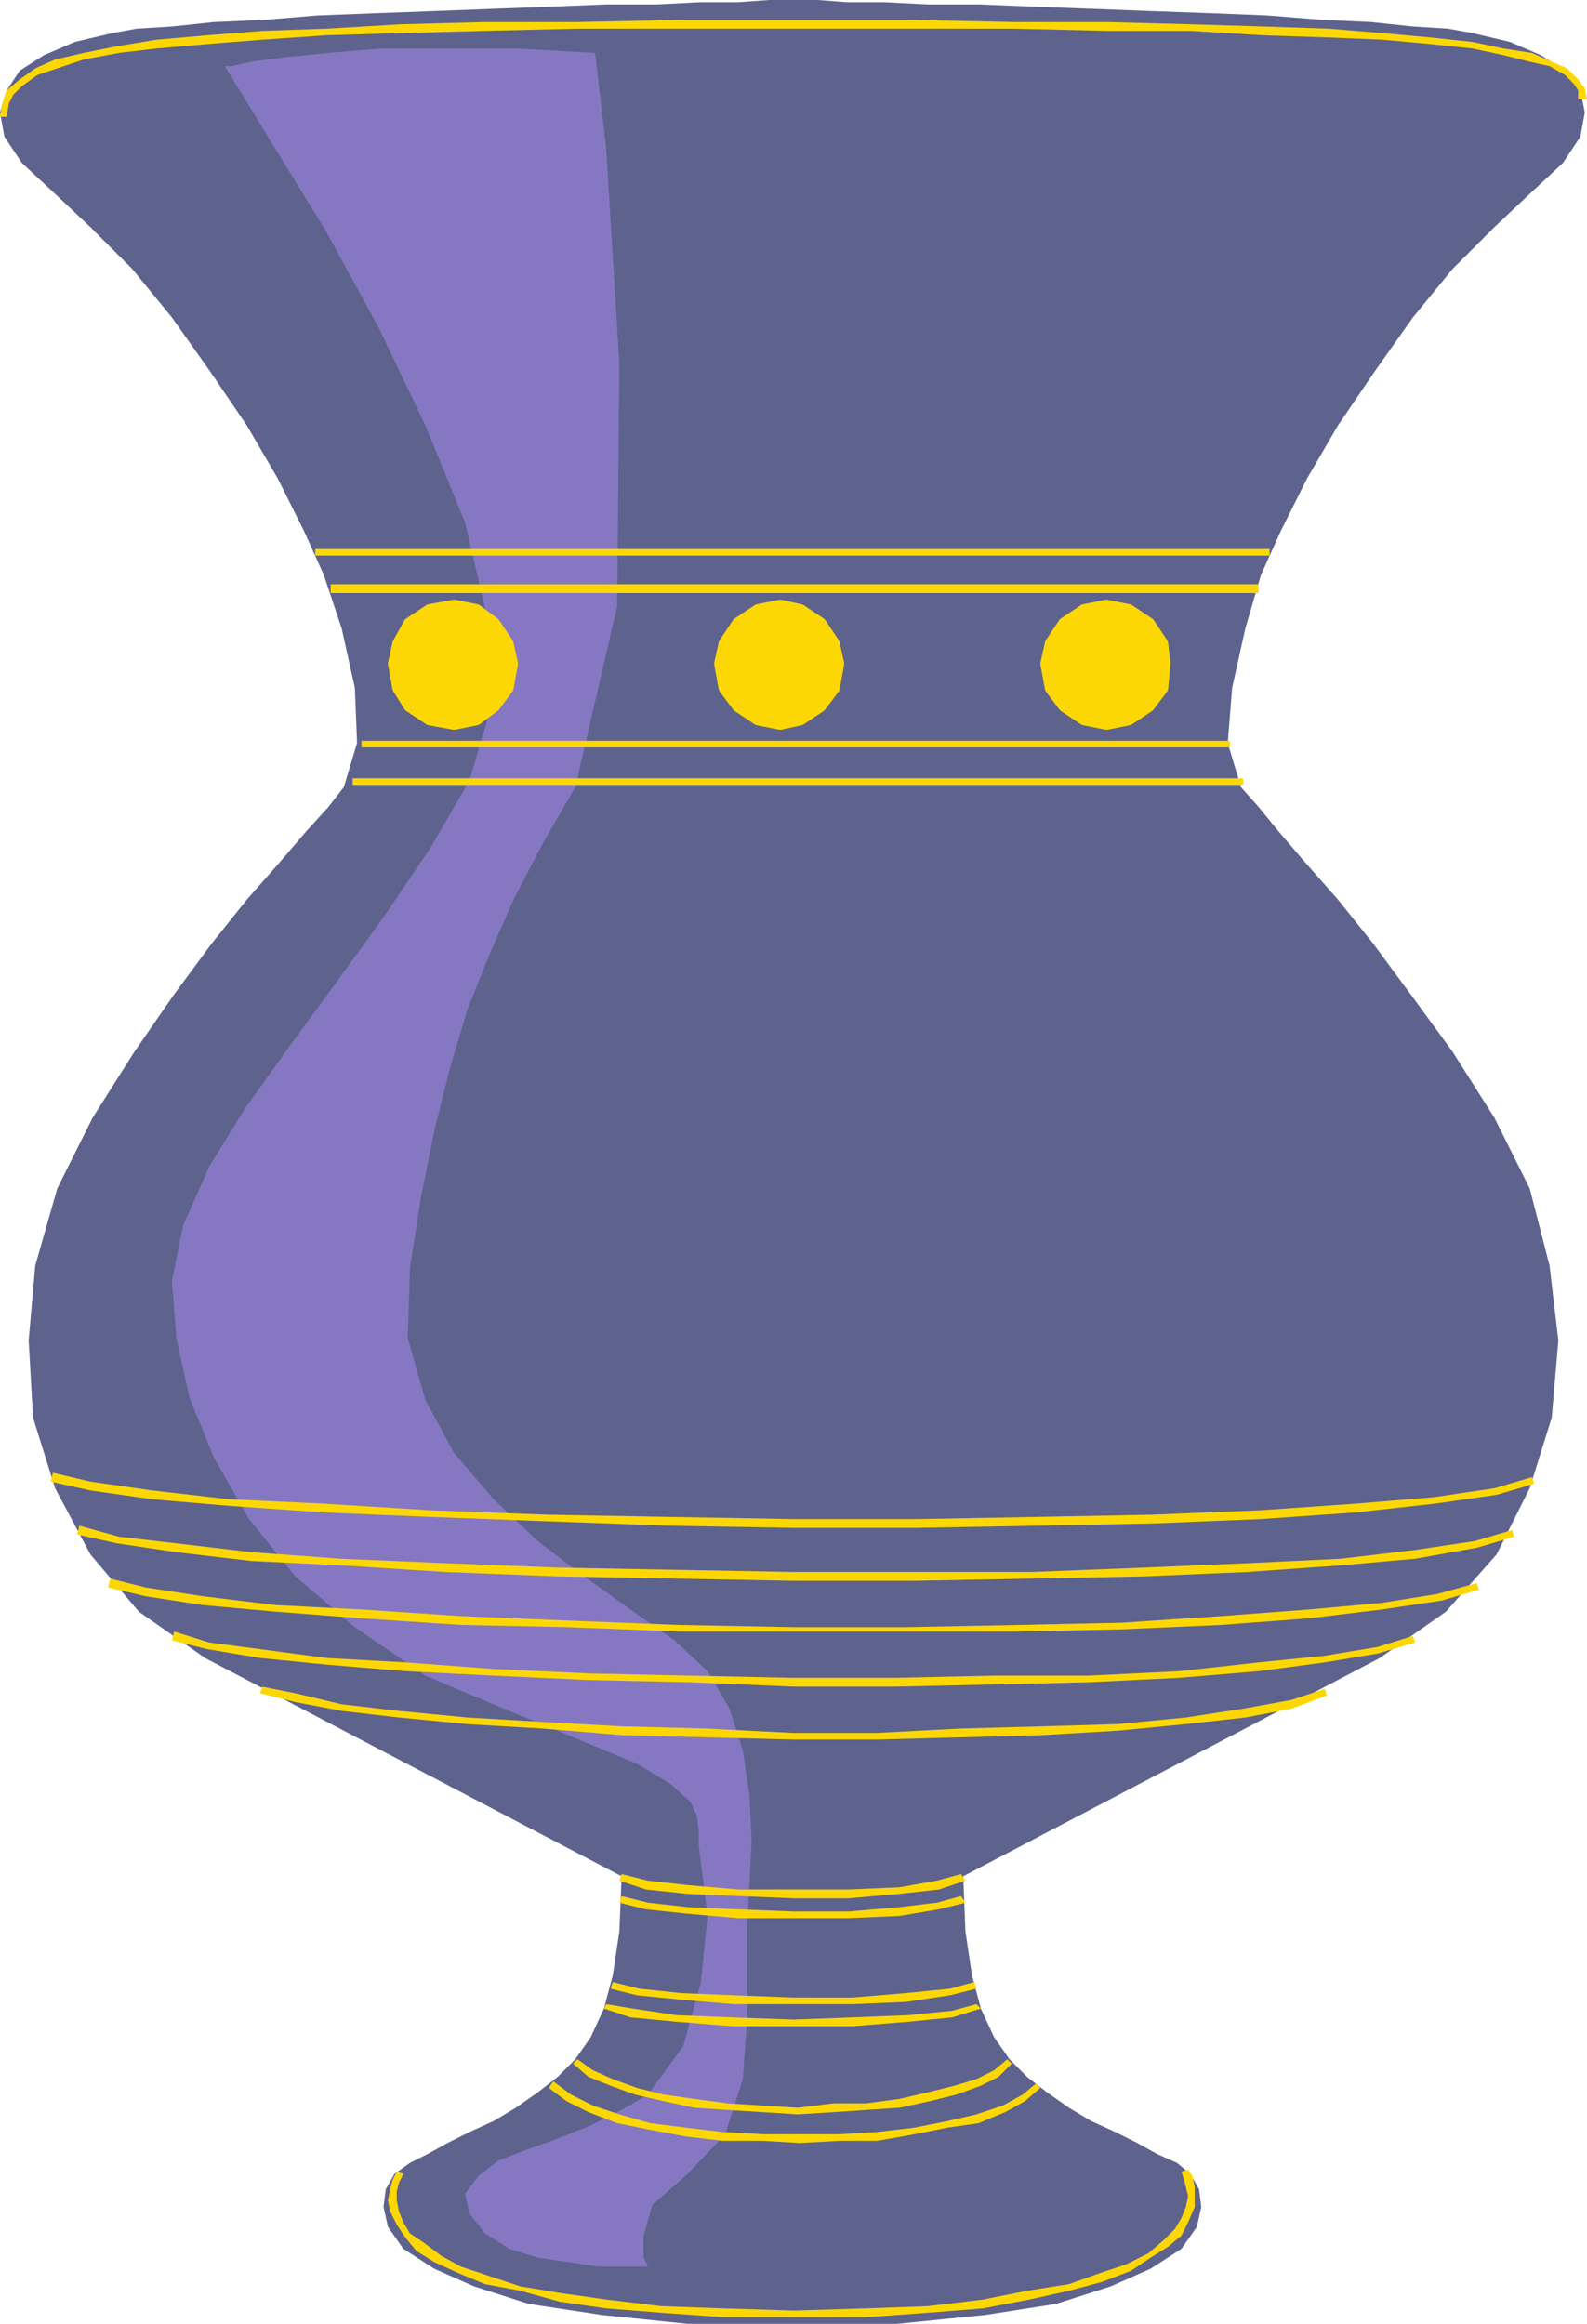 <svg xmlns="http://www.w3.org/2000/svg" width="540" height="790.5"><path fill="#5d638c" fill-rule="evenodd" d="M270 0h-8.25l-10.5.75H238.5l-15 .75h-17.25l-18.75.75-20.25.75-19.5.75-20.25.75-19.5.75-18 1.5-17.25.75L58.5 9l-12 .75-8.25 1.5-12.75 3-10.5 4.5L6.75 24l-4.5 6.75L0 38.25l1.5 8.25 6 9L18 65.25l12.75 12L45 91.5 58.5 108l12.75 18L84 144.75l10.5 18 9 18 6.75 15 6 18 4.5 20.25.75 18.75-4.5 15-5.25 6.75-7.5 8.25-9 10.5L84 306l-12 15-12.75 17.25-13.5 19.5-14.25 22.5-12 24L12 430.5 9.75 456l1.5 26.25 7.5 24 12 22.5 16.5 19.5L69.75 564l141.75 74.25-.75 18.75-2.25 15-3 11.25L201 693l-5.25 7.5-6 6-6.75 5.25-7.5 5.25-7.5 4.5-8.25 3.75-7.5 3.75-6.75 3.75-6 3-5.25 3.75-3 5.25-.75 6 1.5 6.75 5.25 7.5 10.5 6.75 13.5 6 18.75 6 24.75 3.75 29.25 3h71.25l30-3 24-3.75 18.75-6 13.5-6L402 765l5.25-7.5 1.5-6.75-.75-6-3-5.25-4.5-3.75-6.75-3L387 729l-7.5-3.75-8.25-3.75-7.5-4.5-7.5-5.25-6.75-5.25-6-6-5.25-7.5-4.5-9.75-3-11.25-2.25-15-.75-18.75L469.5 564l22.5-15.75 17.25-19.5 11.25-22.5 7.5-24 2.25-26.25-3-25.5-6.75-26.25-12-24-14.25-22.5-14.25-19.5L467.25 321l-12-15L444 293.25l-9-10.5-6.75-8.25-6-6.75-4.5-15 1.5-18.75 4.5-20.25 5.25-18 6.75-15 9-18 10.5-18L468 126l12.75-18 13.5-16.5 14.25-14.25 12.75-12 10.5-9.75 6-9 1.5-8.25-1.5-7.5L532.5 24l-8.25-5.25-10.5-4.5-12.75-3-8.25-1.5-12-.75-14.25-1.5-16.5-.75-18.75-1.5-18.75-.75-21-.75L372 3l-20.25-.75L333 1.5h-17.25l-15-.75H288L278.25 0H270"/><path fill="#8677c3" fill-rule="evenodd" d="m76.5 22.5 16.5 27 18 29.25 18 33 15.75 33 13.5 33 7.5 32.25 1.5 30-7.5 25.5-13.5 23.25L130.5 312l-15.75 21.75-16.5 22.5-15 21-12 19.5-9 20.25-3.75 18.75 1.5 19.5 4.5 20.25 8.25 20.25 12 21 15.75 19.5 20.25 17.25 24 16.5 28.5 12 25.5 10.5 18 7.5 11.25 6.75 6.75 6 2.25 4.5.75 5.25v5.25l3 24-2.25 22.5-6 21.75-12 16.5-9 5.25L201 723l-11.25 4.5-10.5 3.75-9.75 3.75-6.75 5.25-4.5 6 1.5 6.75 5.25 6.75 8.25 5.25 9.75 3 10.5 1.5 9.75 1.5h17.25l-1.5-3v-7.5l3-10.5 12-10.5 12.75-13.5 6-18.75 1.5-21V654l.75-13.5.75-14.25-.75-15.75-2.25-15-4.5-14.25-7.5-12.75L229.5 558l-15-10.5-15.75-11.25-15.75-12L168 510l-13.5-15.75-9.75-18-6-21 .75-24 3.75-24 4.5-22.5 5.25-21 6-20.25 7.5-18.75 8.25-18.75 9.75-18.75 11.25-19.5 14.25-61.5.75-82.5-4.5-73.5L202.5 18l-27-1.5h-45.75l-18 1.5-15 1.5L85.5 21l-6.75 1.5H76.5"/><path fill="#fdd704" fill-rule="evenodd" d="M432 187.5v-.75H107.25V189H432v-1.5m-3.75 12.75v-1.5H112.5v3h315.75v-1.5m-9.75 53.25V252H123v2.25h295.5v-.75m4.5 12v-.75H120V267h303v-1.5M154.5 246l7.5-1.5 6-4.5 4.5-6 1.5-8.25-1.5-6.75-4.5-6.75-6-4.5-7.5-1.5-8.25 1.5-6.75 4.5-3.75 6.75-1.5 6.75 1.5 8.25 3.75 6 6.75 4.5 8.25 1.5"/><path fill="none" stroke="#fdd704" stroke-linecap="round" stroke-linejoin="round" stroke-miterlimit="10" stroke-width="4.5" d="m154.5 246 7.5-1.5 6-4.5 4.5-6 1.5-8.25-1.5-6.75-4.5-6.75-6-4.5-7.5-1.5-8.25 1.5-6.75 4.5-3.75 6.75-1.5 6.75 1.5 8.25 3.75 6 6.75 4.5zm0 0"/><path fill="#fdd704" fill-rule="evenodd" d="m265.5 246 6.75-1.5L279 240l4.5-6 1.5-8.25-1.5-6.75-4.5-6.75-6.75-4.5-6.75-1.5-7.5 1.5-6.75 4.5-4.5 6.75-1.5 6.75 1.5 8.25 4.5 6 6.75 4.5 7.5 1.5"/><path fill="none" stroke="#fdd704" stroke-linecap="round" stroke-linejoin="round" stroke-miterlimit="10" stroke-width="4.5" d="m265.5 246 6.75-1.5L279 240l4.5-6 1.5-8.25-1.5-6.75-4.5-6.75-6.75-4.5-6.75-1.5-7.5 1.5-6.75 4.5-4.5 6.75-1.5 6.75 1.5 8.25 4.5 6 6.75 4.5zm0 0"/><path fill="#fdd704" fill-rule="evenodd" d="m376.5 246 7.5-1.5 6.75-4.5 4.5-6 .75-8.25-.75-6.75-4.5-6.75-6.75-4.5-7.5-1.5-7.5 1.5-6.75 4.5-4.5 6.75-1.5 6.75 1.5 8.25 4.5 6 6.75 4.5 7.5 1.5"/><path fill="none" stroke="#fdd704" stroke-linecap="round" stroke-linejoin="round" stroke-miterlimit="10" stroke-width="4.5" d="m376.5 246 7.5-1.5 6.75-4.5 4.5-6 .75-8.25-.75-6.75-4.5-6.75-6.75-4.5-7.5-1.5-7.5 1.5-6.75 4.5-4.5 6.75-1.5 6.75 1.5 8.25 4.5 6 6.75 4.5zm0 0"/><path fill="#fdd704" fill-rule="evenodd" d="m521.25 502.5-12.75 3.75-20.25 3-27 2.25-32.25 2.25-36.75 1.5-39 .75-41.25.75h-42l-42.75-.75-41.25-.75-39.75-1.5-36-2.25L78 510l-26.25-3-21-3L18 501l-.75 3 13.5 3 21 3L78 512.25l32.25 2.25 36 1.5 39.75 1.5 41.25 1.5 42.75.75h42l41.25-.75 39-.75 36.75-1.5 32.25-2.25 27-3 21-3 12.75-3.75-.75-2.25"/><path fill="#fdd704" fill-rule="evenodd" d="m514.5 520.5-12.75 3.75-20.25 3-25.5 3-31.5 1.5-35.25 1.5-38.25 1.5h-81l-40.5-.75-39.75-.75-38.25-1.5-35.25-1.5L85.5 528 60 525l-19.5-2.25L27 519l-.75 3 13.5 3L60 528l25.5 3 30.75 1.5 35.25 2.25 38.25 1.5 39.75.75 40.5.75h41.25L351 537l38.25-.75 35.25-1.5 31.5-2.25 25.5-2.25 21-3.75 12.75-3.75-.75-2.25"/><path fill="#fdd704" fill-rule="evenodd" d="m502.5 538.5-13.5 3.75-18.75 3-24.75 2.25-30 2.25-33.75 2.25-35.25.75-38.25.75H270l-39-.75-38.25-1.5-36-1.5L123 547.5 93.75 546 69 543l-19.5-3-12-3-.75 3 12.75 3 19.5 3 24.75 2.25L123 550.5l33.75 2.25 36 .75L231 555h115.5l35.25-.75 33.75-1.5 30-2.25 24.75-3 20.25-3 12.75-3.75-.75-2.25m-21.75 18-12 3.75-18 3-22.5 2.25-27 3-30.75 1.5h-32.25l-33.75.75H270l-35.25-.75-34.5-.75-32.25-1.5-30-2.25-27-1.5-22.5-3-17.25-2.25-12-3.75-.75 3 12 3 18 3 22.5 2.25 27 2.25 30 1.5 32.25 1.5 34.5.75 35.25 1.5h34.5l33.75-.75 32.25-.75 30.75-1.5 27-2.25 22.5-3 18-3 12.75-3.75-.75-2.25m-30 18-11.25 3.75-16.5 3-19.5 3-23.25 2.25-25.5.75L327 588l-28.5 1.5H270l-30-1.5-28.5-.75-27-1.5-25.5-1.5-23.25-2.25-19.5-2.25L100.5 576l-11.25-2.25-.75 2.25 12 3 15.75 3 19.5 2.25L159 586.5l25.5 1.5 27 2.25 28.5.75 30 .75h28.5L327 591l27.75-.75 25.5-1.5 23.25-2.25 20.25-2.25 15.75-3 12-4.5-.75-2.25M327 637.5l-8.25 2.25L306 642l-17.25.75h-37.5l-17.25-1.5-13.5-1.5-9-2.25-.75 2.25 9 3 14.25 1.5 17.25.75 18.75.75h18.75l17.25-1.5 13.5-1.5 9-3-1.5-2.25"/><path fill="#fdd704" fill-rule="evenodd" d="m327 645-8.25 2.25-12.75 1.5-17.25 1.5H270l-18.75-.75-17.25-.75-13.5-1.5-9-2.25-.75 2.25 9 2.25L234 651l17.25 1.5h37.5l17.25-.75 13.5-2.25 9-2.25L327 645m4.5 29.25-8.25 2.25-15 1.5-18 1.5H270l-20.25-.75-18-.75-14.25-1.5-9-2.25-.75 2.25 9 2.25 15 1.5 18 1.5h40.5l18-.75 15-2.25 9-2.25-.75-2.25m.75 7.5L324 684l-15 1.5-18.75.75L270 687l-21-.75-18.75-.75-15-2.25-9-1.5-.75 1.5 9 3 15.75 1.5 18.75 1.5h41.25l18.75-1.5 15-1.5 9.75-3-1.5-1.5m10.5 18.75-4.5 3.75-6 3-7.5 2.25-9 2.25L306 714l-11.25 1.5H283.5l-12 1.5-24-1.5-11.25-1.5-10.5-1.5-9-2.25-8.25-3-6.75-3-5.25-3.75-1.5 1.5 5.25 4.5 7.5 3 8.25 3 9.75 2.25 10.5 2.25 11.25.75 24 1.5 12-.75L306 717l10.5-2.25 9-2.25 8.25-3 6-3 4.5-4.5-1.5-1.5"/><path fill="#fdd704" fill-rule="evenodd" d="m352.5 708.75-4.5 3.75-6.75 3.75-9 3-9.75 2.25-11.25 2.25-12.75 1.5-12.75.75H259.5l-13.5-.75-12.75-1.5-12-1.5-10.5-3-9-3-7.5-3.75-6-4.5-1.5 2.25 6 4.5 7.5 3.75 9.75 3.75 11.25 2.25 12 2.25 12.75 1.5h13.5l12.75.75 13.5-.75h12.75l12.75-2.25 11.25-2.25 10.5-1.5 9-3.75 6.75-3.75 5.25-4.5-1.5-1.5M270 786l-24-.75-21-.75-18.75-2.25L190.5 780l-13.5-2.25-20.25-6.75-6.75-3.75-6-4.5-4.5-3-2.25-3.75-1.5-3.75-.75-3.75v-3l.75-3 1.5-3-2.25-.75-1.5 3-.75 3-.75 3.75.75 3.75 2.25 4.5 3 4.5 3.75 4.5 6 3.75 8.25 3.75 9 3.75 12 2.25 13.5 3.75 15.75 2.25 18.75 1.5 21 1.5h24V786m132-47.25.75 2.25 1.5 6-.75 3.75-1.5 3.75-2.25 3.75L396 762l-5.25 4.5-7.5 3.75-9 3-10.5 3.75-14.25 2.25-15 3-18.75 2.25-21 .75L270 786v2.25h24.75l21-1.5 18.75-1.5 15.75-3 13.5-3 11.25-3 9.75-3.75 6.75-4.5 6-3.75 4.5-3.75 2.25-4.5 2.25-5.25V744l-.75-3.75-1.5-2.25-2.25.75m-131.25-732h-39l-35.25.75H165l-28.5.75-25.5 1.5-21.75.75L70.5 12l-17.25 1.5-13.5 2.25L28.5 18l-9.75 2.25-6.75 3L6.75 27l-4.5 3.75-1.5 4.5-.75 4.5h2.25l.75-4.5 1.5-3 3-3 5.25-3.75 15.75-5.25 12-2.25 12.75-1.5L70.5 15l18.75-1.5L111 12l25.5-.75 28.5-.75 31.5-.75h74.25v-3m269.25 27-.75-3.75-2.25-3-3.75-3.75L528 21l-6.75-3-9.75-1.5-10.5-2.25-14.25-1.5-16.5-1.5-18-1.5-22.5-.75L405 8.25l-28.5-.75H345l-35.25-.75h-39v3H345l31.5.75H405l24.75 1.5 22.5.75 18 .75 16.5 1.5L501 16.5l10.5 2.25 9 2.25 6.75 1.5 5.25 3 3 3 1.5 2.25v3h3"/></svg>
